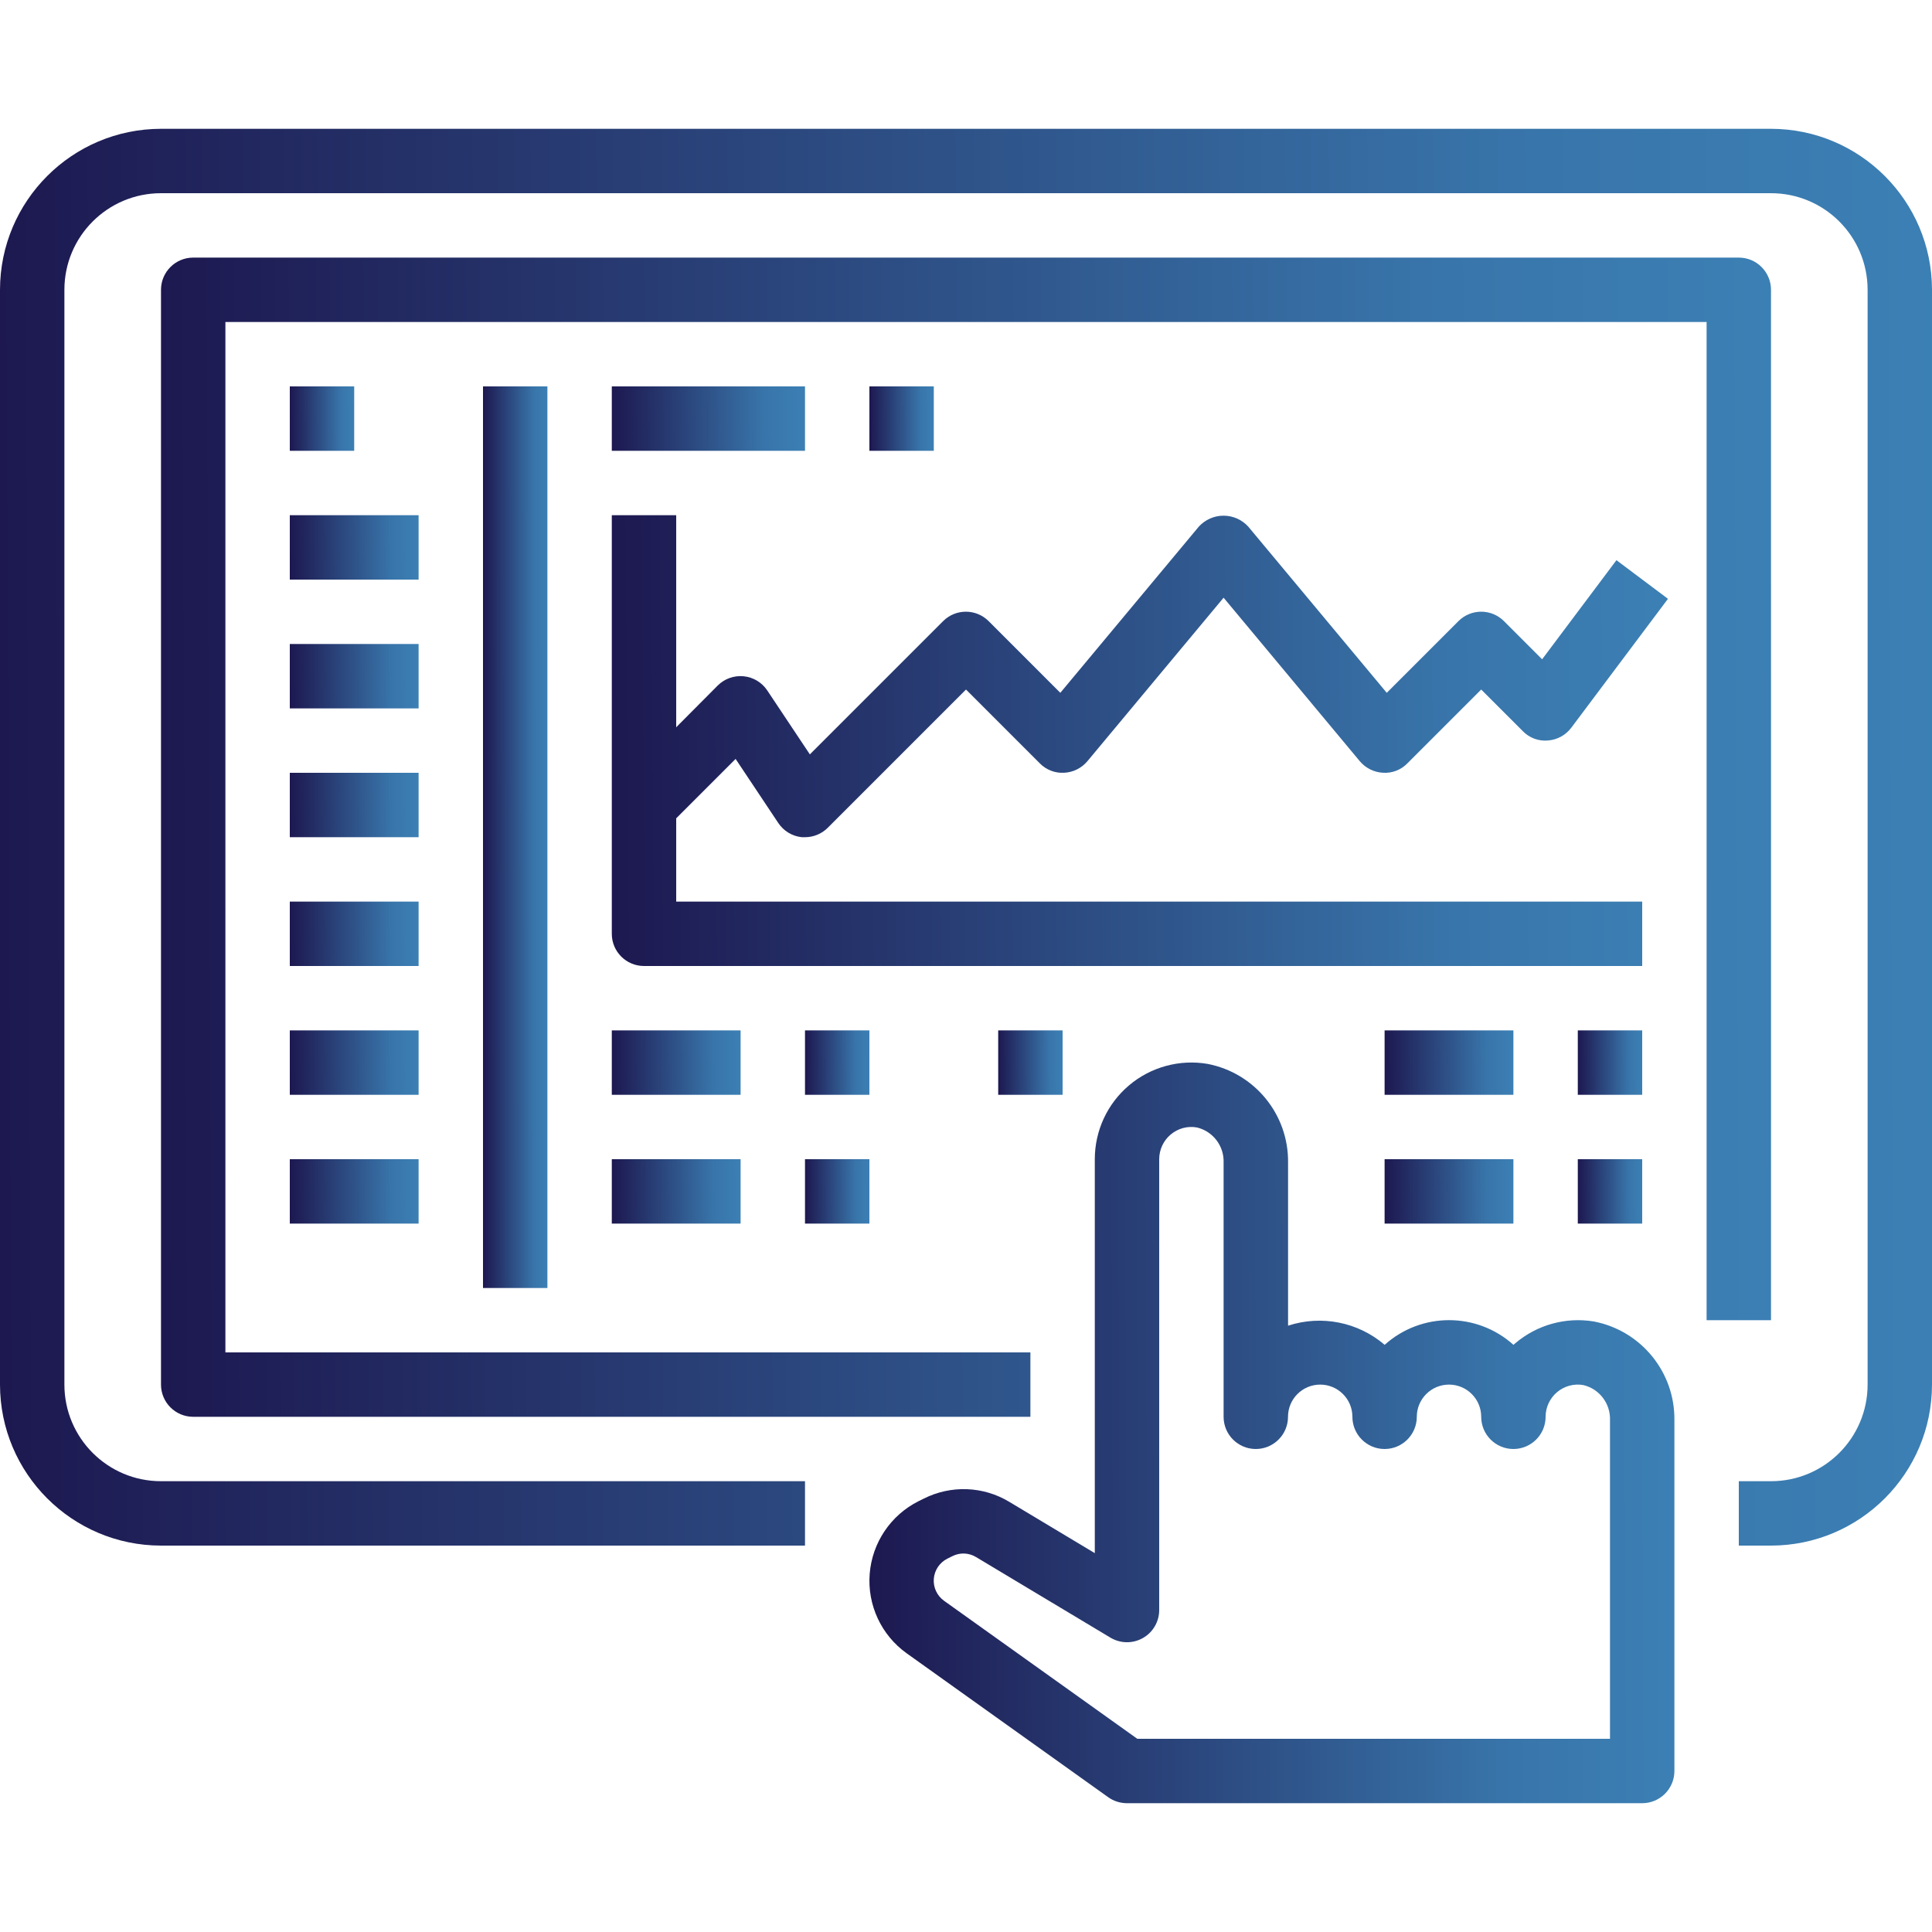 <svg width="60" height="60" viewBox="0 0 60 60" fill="none" xmlns="http://www.w3.org/2000/svg">
<path d="M55 4H5C2.24 4.003 0.003 6.24 0 9V43C0.003 45.76 2.24 47.997 5 48H25V46H5C3.343 46 2 44.657 2 43V9C2 7.343 3.343 6 5 6H55C56.657 6 58 7.343 58 9V43C58 44.657 56.657 46 55 46H54V48H55C57.76 47.997 59.997 45.76 60 43V9C59.997 6.24 57.76 4.003 55 4Z" fill="url(#paint0_linear)"/>
<path d="M55 41V9C55 8.448 54.552 8 54 8H6C5.448 8 5 8.448 5 9V43C5 43.552 5.448 44 6 44H32V42H7V10H53V41H55Z" fill="url(#paint1_linear)"/>
<path d="M9 12H11V14H9V12Z" fill="url(#paint2_linear)"/>
<path d="M9 16H13V18H9V16Z" fill="url(#paint3_linear)"/>
<path d="M9 20H13V22H9V20Z" fill="url(#paint4_linear)"/>
<path d="M9 24H13V26H9V24Z" fill="url(#paint5_linear)"/>
<path d="M9 28H13V30H9V28Z" fill="url(#paint6_linear)"/>
<path d="M9 32H13V34H9V32Z" fill="url(#paint7_linear)"/>
<path d="M9 36H13V38H9V36Z" fill="url(#paint8_linear)"/>
<path d="M51 28H21V25.414L22.845 23.569L24.168 25.555C24.333 25.806 24.602 25.969 24.9 26H25C25.265 26 25.52 25.895 25.707 25.707L30 21.414L32.293 23.707C32.49 23.908 32.764 24.015 33.045 23.999C33.326 23.986 33.588 23.856 33.769 23.641L38 18.562L42.231 23.641C42.412 23.856 42.674 23.986 42.955 23.999C43.236 24.016 43.511 23.909 43.707 23.707L46 21.414L47.293 22.707C47.496 22.916 47.781 23.023 48.071 22.997C48.36 22.976 48.627 22.83 48.8 22.597L51.8 18.597L50.2 17.397L47.892 20.475L46.707 19.29C46.316 18.899 45.684 18.899 45.293 19.29L43.067 21.516L38.767 16.356C38.57 16.139 38.291 16.015 37.998 16.015C37.705 16.015 37.426 16.139 37.229 16.356L32.929 21.516L30.703 19.29C30.312 18.899 29.68 18.899 29.289 19.29L25.151 23.428L23.828 21.442C23.662 21.193 23.393 21.031 23.094 21.002C22.796 20.973 22.501 21.078 22.289 21.29L21 22.586V16H19V29C19 29.552 19.448 30 20 30H51V28Z" fill="url(#paint9_linear)"/>
<path d="M19 12H25V14H19V12Z" fill="url(#paint10_linear)"/>
<path d="M27 12H29V14H27V12Z" fill="url(#paint11_linear)"/>
<path d="M19 32H23V34H19V32Z" fill="url(#paint12_linear)"/>
<path d="M25 32H27V34H25V32Z" fill="url(#paint13_linear)"/>
<path d="M19 36H23V38H19V36Z" fill="url(#paint14_linear)"/>
<path d="M25 36H27V38H25V36Z" fill="url(#paint15_linear)"/>
<path d="M31 32H33V34H31V32Z" fill="url(#paint16_linear)"/>
<path d="M43 32H47V34H43V32Z" fill="url(#paint17_linear)"/>
<path d="M49 32H51V34H49V32Z" fill="url(#paint18_linear)"/>
<path d="M43 36H47V38H43V36Z" fill="url(#paint19_linear)"/>
<path d="M49 36H51V38H49V36Z" fill="url(#paint20_linear)"/>
<path d="M49.5 41.04C48.628 40.895 47.736 41.142 47.061 41.714C47.041 41.73 47.022 41.747 47.002 41.765C45.864 40.743 44.14 40.743 43.002 41.765C42.175 41.056 41.037 40.831 40.002 41.17V36.107C40.021 34.614 38.968 33.323 37.502 33.04C36.631 32.892 35.738 33.136 35.064 33.706C34.388 34.277 34 35.116 34 36V48.234L31.346 46.642C30.536 46.152 29.531 46.115 28.686 46.542L28.528 46.62C27.661 47.054 27.085 47.911 27.009 48.878C26.933 49.845 27.369 50.781 28.158 51.345L34.419 55.816C34.589 55.936 34.792 56 35 56H51C51.552 56 52 55.552 52 55V44.107C52.019 42.614 50.966 41.323 49.5 41.04ZM50 54H35.32L29.32 49.715C29.101 49.559 28.98 49.3 29 49.032C29.021 48.764 29.18 48.526 29.42 48.406L29.577 48.328C29.811 48.209 30.088 48.22 30.312 48.356L34.481 50.856C34.79 51.043 35.176 51.05 35.491 50.872C35.806 50.695 36.001 50.361 36 50V36C36 35.706 36.129 35.427 36.353 35.237C36.58 35.043 36.882 34.961 37.175 35.015C37.675 35.137 38.019 35.593 38 36.107V44C38 44.552 38.448 45 39 45C39.552 45 40 44.552 40 44C40 43.448 40.448 43 41 43C41.552 43 42 43.448 42 44C42 44.552 42.448 45 43 45C43.552 45 44 44.552 44 44C44 43.448 44.448 43 45 43C45.552 43 46 43.448 46 44C46 44.552 46.448 45 47 45C47.552 45 48 44.552 48 44C48 43.704 48.131 43.423 48.358 43.233C48.585 43.043 48.884 42.963 49.175 43.015C49.675 43.137 50.019 43.593 50 44.107V54Z" fill="url(#paint21_linear)"/>
<path d="M15 12H17V40H15V12Z" fill="url(#paint22_linear)"/>
<defs>
<linearGradient id="paint0_linear" x1="-1.51891e-07" y1="24.066" x2="91.942" y2="23.631" gradientUnits="userSpaceOnUse">
<stop stop-color="#1D1850"/>
<stop offset="0.51" stop-color="#3874A9"/>
<stop offset="1" stop-color="#449CD0"/>
<stop offset="1" stop-color="#1A6089"/>
</linearGradient>
<linearGradient id="paint1_linear" x1="5" y1="24.417" x2="81.618" y2="24.048" gradientUnits="userSpaceOnUse">
<stop stop-color="#1D1850"/>
<stop offset="0.51" stop-color="#3874A9"/>
<stop offset="1" stop-color="#449CD0"/>
<stop offset="1" stop-color="#1A6089"/>
</linearGradient>
<linearGradient id="paint2_linear" x1="9" y1="12.912" x2="12.065" y2="12.901" gradientUnits="userSpaceOnUse">
<stop stop-color="#1D1850"/>
<stop offset="0.51" stop-color="#3874A9"/>
<stop offset="1" stop-color="#449CD0"/>
<stop offset="1" stop-color="#1A6089"/>
</linearGradient>
<linearGradient id="paint3_linear" x1="9" y1="16.912" x2="15.129" y2="16.87" gradientUnits="userSpaceOnUse">
<stop stop-color="#1D1850"/>
<stop offset="0.51" stop-color="#3874A9"/>
<stop offset="1" stop-color="#449CD0"/>
<stop offset="1" stop-color="#1A6089"/>
</linearGradient>
<linearGradient id="paint4_linear" x1="9" y1="20.912" x2="15.129" y2="20.87" gradientUnits="userSpaceOnUse">
<stop stop-color="#1D1850"/>
<stop offset="0.51" stop-color="#3874A9"/>
<stop offset="1" stop-color="#449CD0"/>
<stop offset="1" stop-color="#1A6089"/>
</linearGradient>
<linearGradient id="paint5_linear" x1="9" y1="24.912" x2="15.129" y2="24.87" gradientUnits="userSpaceOnUse">
<stop stop-color="#1D1850"/>
<stop offset="0.51" stop-color="#3874A9"/>
<stop offset="1" stop-color="#449CD0"/>
<stop offset="1" stop-color="#1A6089"/>
</linearGradient>
<linearGradient id="paint6_linear" x1="9" y1="28.912" x2="15.129" y2="28.87" gradientUnits="userSpaceOnUse">
<stop stop-color="#1D1850"/>
<stop offset="0.51" stop-color="#3874A9"/>
<stop offset="1" stop-color="#449CD0"/>
<stop offset="1" stop-color="#1A6089"/>
</linearGradient>
<linearGradient id="paint7_linear" x1="9" y1="32.912" x2="15.129" y2="32.87" gradientUnits="userSpaceOnUse">
<stop stop-color="#1D1850"/>
<stop offset="0.51" stop-color="#3874A9"/>
<stop offset="1" stop-color="#449CD0"/>
<stop offset="1" stop-color="#1A6089"/>
</linearGradient>
<linearGradient id="paint8_linear" x1="9" y1="36.912" x2="15.129" y2="36.87" gradientUnits="userSpaceOnUse">
<stop stop-color="#1D1850"/>
<stop offset="0.51" stop-color="#3874A9"/>
<stop offset="1" stop-color="#449CD0"/>
<stop offset="1" stop-color="#1A6089"/>
</linearGradient>
<linearGradient id="paint9_linear" x1="19" y1="22.384" x2="69.259" y2="21.976" gradientUnits="userSpaceOnUse">
<stop stop-color="#1D1850"/>
<stop offset="0.51" stop-color="#3874A9"/>
<stop offset="1" stop-color="#449CD0"/>
<stop offset="1" stop-color="#1A6089"/>
</linearGradient>
<linearGradient id="paint10_linear" x1="19" y1="12.912" x2="28.193" y2="12.816" gradientUnits="userSpaceOnUse">
<stop stop-color="#1D1850"/>
<stop offset="0.51" stop-color="#3874A9"/>
<stop offset="1" stop-color="#449CD0"/>
<stop offset="1" stop-color="#1A6089"/>
</linearGradient>
<linearGradient id="paint11_linear" x1="27" y1="12.912" x2="30.065" y2="12.901" gradientUnits="userSpaceOnUse">
<stop stop-color="#1D1850"/>
<stop offset="0.51" stop-color="#3874A9"/>
<stop offset="1" stop-color="#449CD0"/>
<stop offset="1" stop-color="#1A6089"/>
</linearGradient>
<linearGradient id="paint12_linear" x1="19" y1="32.912" x2="25.129" y2="32.87" gradientUnits="userSpaceOnUse">
<stop stop-color="#1D1850"/>
<stop offset="0.51" stop-color="#3874A9"/>
<stop offset="1" stop-color="#449CD0"/>
<stop offset="1" stop-color="#1A6089"/>
</linearGradient>
<linearGradient id="paint13_linear" x1="25" y1="32.912" x2="28.065" y2="32.901" gradientUnits="userSpaceOnUse">
<stop stop-color="#1D1850"/>
<stop offset="0.51" stop-color="#3874A9"/>
<stop offset="1" stop-color="#449CD0"/>
<stop offset="1" stop-color="#1A6089"/>
</linearGradient>
<linearGradient id="paint14_linear" x1="19" y1="36.912" x2="25.129" y2="36.87" gradientUnits="userSpaceOnUse">
<stop stop-color="#1D1850"/>
<stop offset="0.51" stop-color="#3874A9"/>
<stop offset="1" stop-color="#449CD0"/>
<stop offset="1" stop-color="#1A6089"/>
</linearGradient>
<linearGradient id="paint15_linear" x1="25" y1="36.912" x2="28.065" y2="36.901" gradientUnits="userSpaceOnUse">
<stop stop-color="#1D1850"/>
<stop offset="0.51" stop-color="#3874A9"/>
<stop offset="1" stop-color="#449CD0"/>
<stop offset="1" stop-color="#1A6089"/>
</linearGradient>
<linearGradient id="paint16_linear" x1="31" y1="32.912" x2="34.065" y2="32.901" gradientUnits="userSpaceOnUse">
<stop stop-color="#1D1850"/>
<stop offset="0.51" stop-color="#3874A9"/>
<stop offset="1" stop-color="#449CD0"/>
<stop offset="1" stop-color="#1A6089"/>
</linearGradient>
<linearGradient id="paint17_linear" x1="43" y1="32.912" x2="49.129" y2="32.87" gradientUnits="userSpaceOnUse">
<stop stop-color="#1D1850"/>
<stop offset="0.51" stop-color="#3874A9"/>
<stop offset="1" stop-color="#449CD0"/>
<stop offset="1" stop-color="#1A6089"/>
</linearGradient>
<linearGradient id="paint18_linear" x1="49" y1="32.912" x2="52.065" y2="32.901" gradientUnits="userSpaceOnUse">
<stop stop-color="#1D1850"/>
<stop offset="0.51" stop-color="#3874A9"/>
<stop offset="1" stop-color="#449CD0"/>
<stop offset="1" stop-color="#1A6089"/>
</linearGradient>
<linearGradient id="paint19_linear" x1="43" y1="36.912" x2="49.129" y2="36.87" gradientUnits="userSpaceOnUse">
<stop stop-color="#1D1850"/>
<stop offset="0.51" stop-color="#3874A9"/>
<stop offset="1" stop-color="#449CD0"/>
<stop offset="1" stop-color="#1A6089"/>
</linearGradient>
<linearGradient id="paint20_linear" x1="49" y1="36.912" x2="52.065" y2="36.901" gradientUnits="userSpaceOnUse">
<stop stop-color="#1D1850"/>
<stop offset="0.51" stop-color="#3874A9"/>
<stop offset="1" stop-color="#449CD0"/>
<stop offset="1" stop-color="#1A6089"/>
</linearGradient>
<linearGradient id="paint21_linear" x1="27" y1="43.487" x2="65.31" y2="43.343" gradientUnits="userSpaceOnUse">
<stop stop-color="#1D1850"/>
<stop offset="0.51" stop-color="#3874A9"/>
<stop offset="1" stop-color="#449CD0"/>
<stop offset="1" stop-color="#1A6089"/>
</linearGradient>
<linearGradient id="paint22_linear" x1="15" y1="24.769" x2="18.065" y2="24.768" gradientUnits="userSpaceOnUse">
<stop stop-color="#1D1850"/>
<stop offset="0.51" stop-color="#3874A9"/>
<stop offset="1" stop-color="#449CD0"/>
<stop offset="1" stop-color="#1A6089"/>
</linearGradient>
</defs>
</svg>
